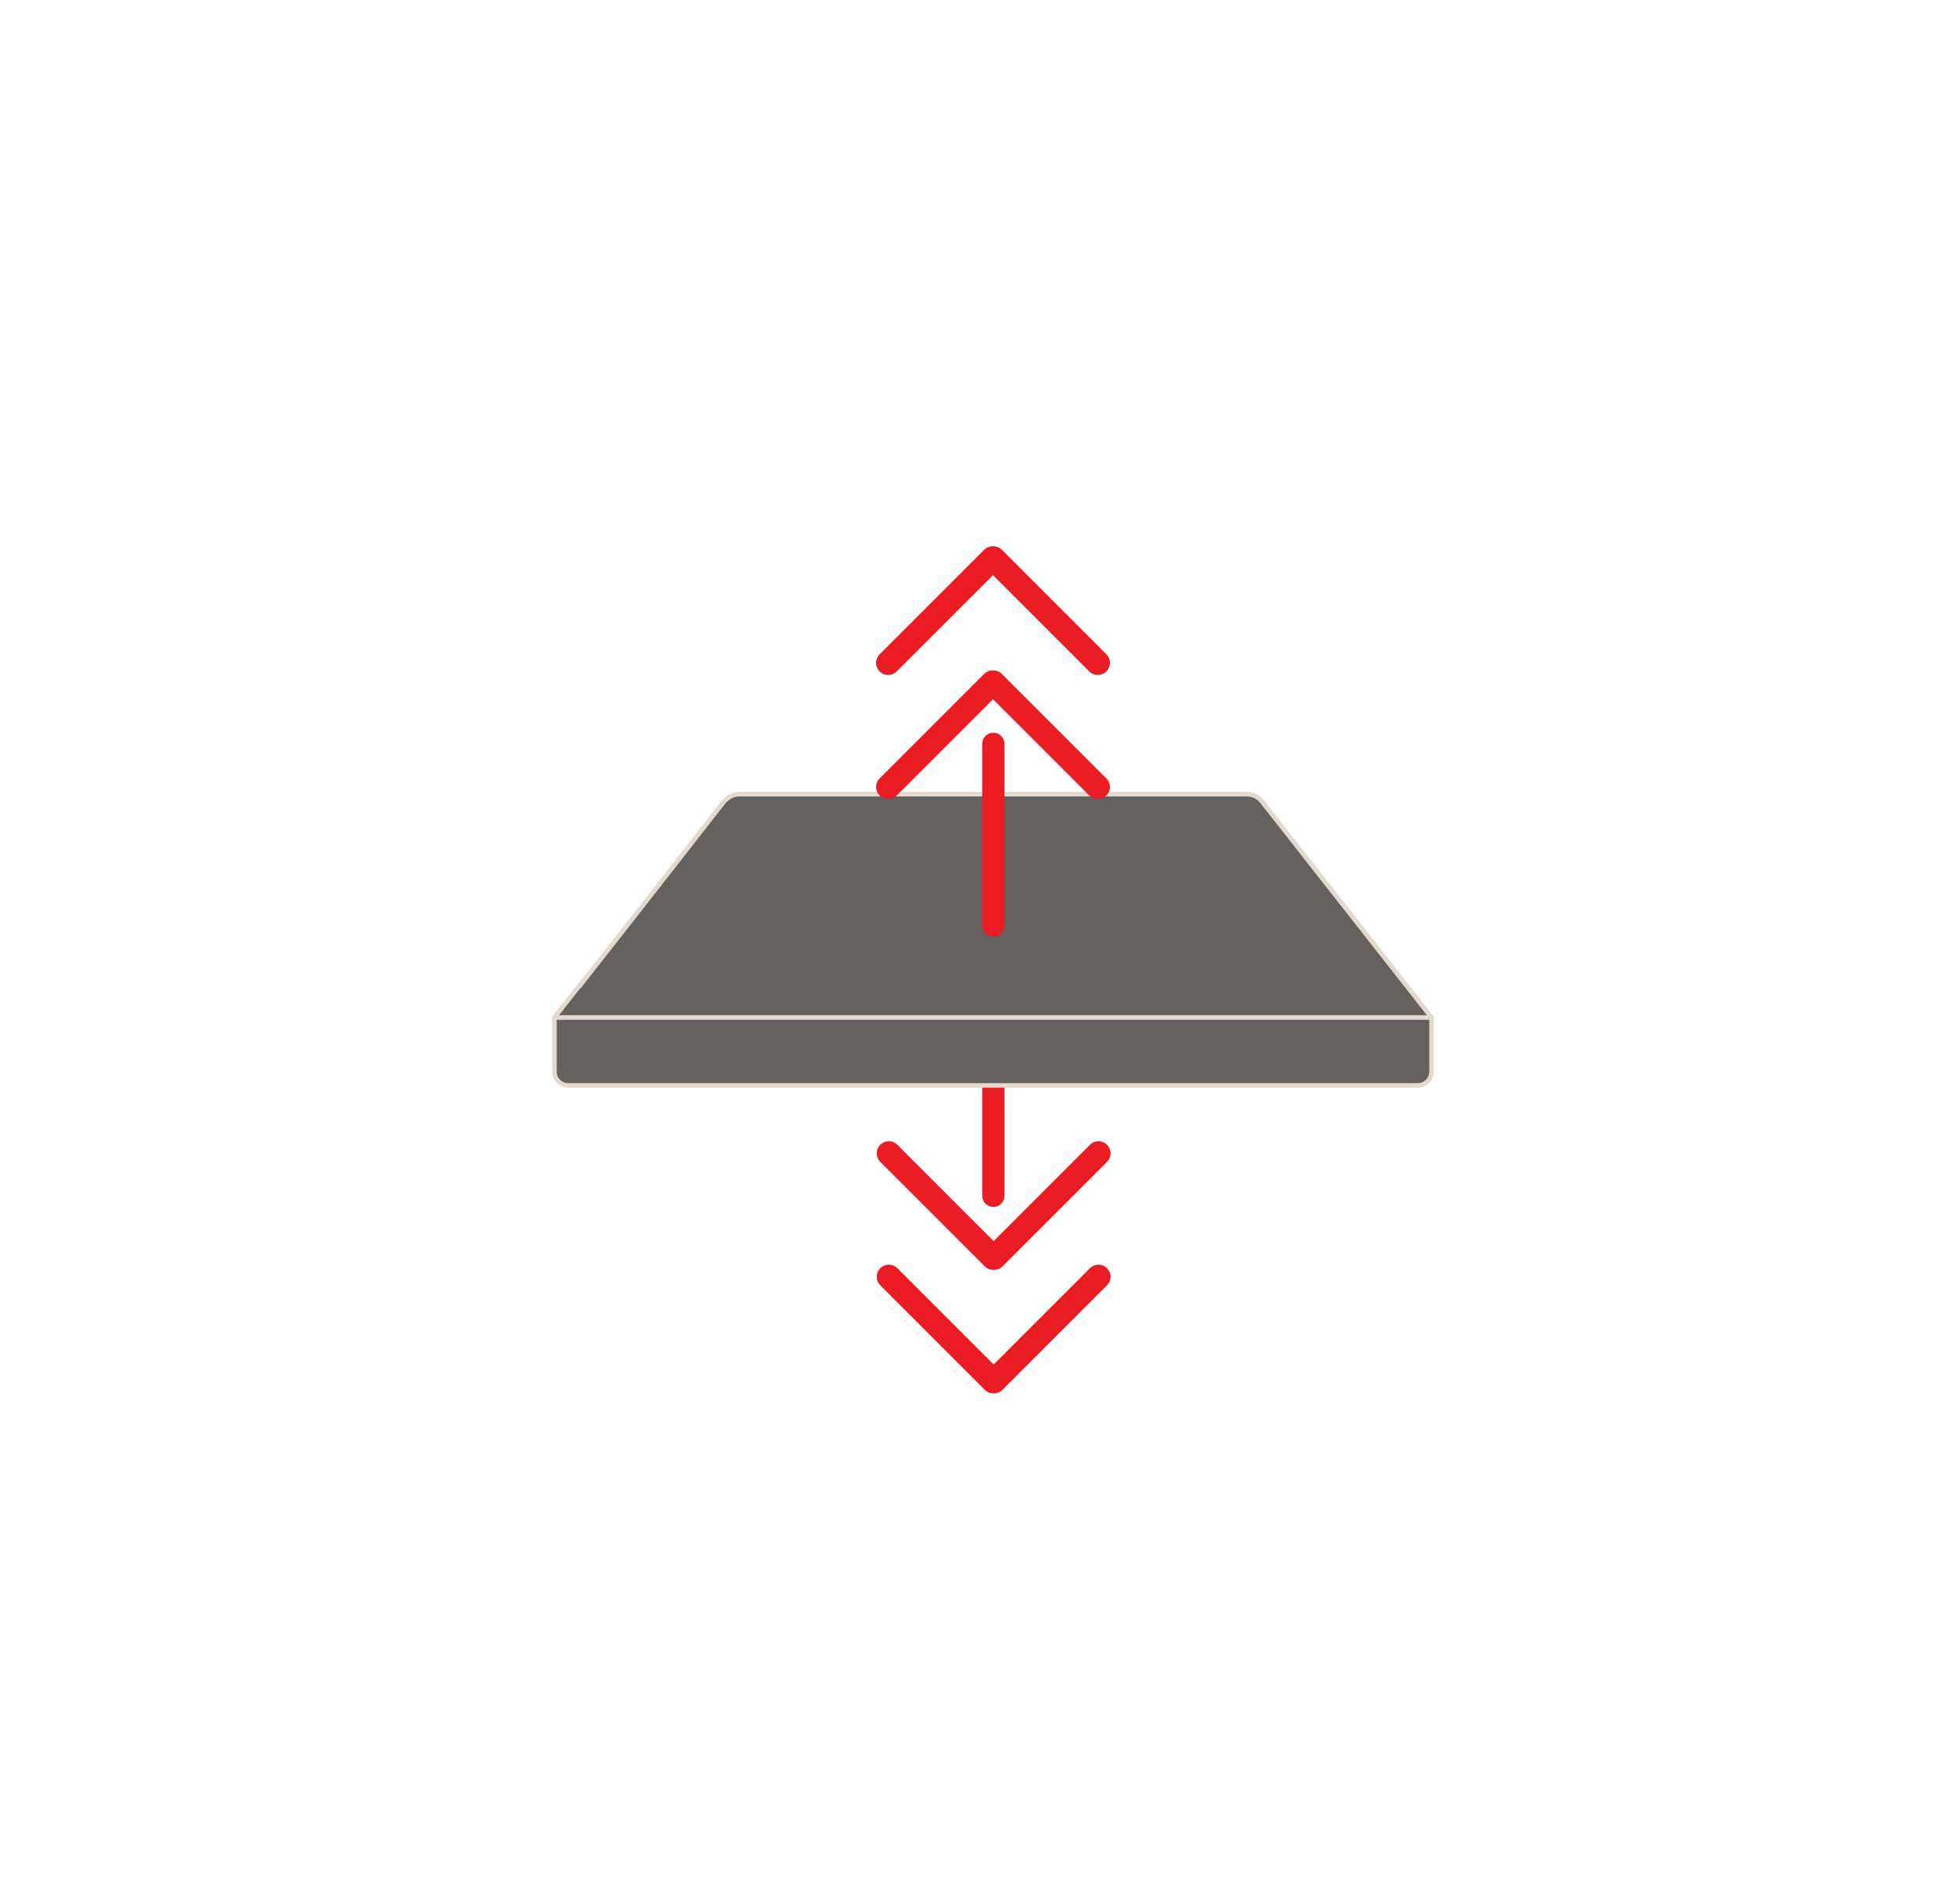 <?xml version="1.0" encoding="UTF-8"?>
<svg id="Layer_2" data-name="Layer 2" xmlns="http://www.w3.org/2000/svg" version="1.1" xmlns:xlink="http://www.w3.org/1999/xlink" viewBox="0 0 299.2 291.6">
  <defs>
    <style>
      .cls-1 {
        stroke-linejoin: round;
        stroke-width: 3.7px;
      }

      .cls-1, .cls-2, .cls-3, .cls-4 {
        fill: none;
      }

      .cls-1, .cls-3 {
        stroke: #ec1c24;
        stroke-linecap: round;
      }

      .cls-5 {
        fill: #65615e;
      }

      .cls-5, .cls-2 {
        stroke-width: 0px;
      }

      .cls-6 {
        clip-path: url(#clippath-1);
      }

      .cls-7 {
        clip-path: url(#clippath);
      }

      .cls-3 {
        stroke-width: 3.4px;
      }

      .cls-3, .cls-4 {
        stroke-miterlimit: 10;
      }

      .cls-4 {
        stroke: #e2d9cf;
        stroke-width: .7px;
      }
    </style>
    <clipPath id="clippath">
      <rect class="cls-2" x="84" y="80.4" width="136.2" height="136.2"/>
    </clipPath>
    <clipPath id="clippath-1">
      <rect class="cls-2" x="84" y="80.4" width="136.2" height="136.2"/>
    </clipPath>
  </defs>
  <g class="cls-7">
    <path class="cls-1" d="M168.2,195.5l-16,16h0c0,0-.1,0-.1,0l-16-16"/>
    <path class="cls-1" d="M168.2,176.6l-16,16h0c0,0-.1,0-.1,0l-16-16"/>
  </g>
  <line class="cls-3" x1="152.1" y1="183.1" x2="152.1" y2="149.3"/>
  <g class="cls-6">
    <path class="cls-5" d="M89.2,150.4c7.4-9.4,21.6-27.6,21.6-27.6.6-.7,1.5-1.2,2.4-1.2h77.7c.9,0,1.8.4,2.4,1.2l25.9,33v8.3c0,1.1-.9,2.1-2.1,2.1H87c-1.1,0-2.1-.9-2.1-2.1v-8.3s1.7-2.2,4.3-5.5"/>
    <path class="cls-4" d="M89.2,150.4c7.4-9.4,21.6-27.6,21.6-27.6.6-.7,1.5-1.2,2.4-1.2h77.7c.9,0,1.8.4,2.4,1.2l25.9,33v8.3c0,1.1-.9,2.1-2.1,2.1H87c-1.1,0-2.1-.9-2.1-2.1v-8.3s1.7-2.2,4.3-5.5Z"/>
    <line class="cls-4" x1="84.9" y1="155.8" x2="219.3" y2="155.8"/>
    <path class="cls-1" d="M136,101.5l16-16h0c0,0,.1,0,.1,0l16,16"/>
    <path class="cls-1" d="M136,120.5l16-16h0c0,0,.1,0,.1,0l16,16"/>
    <line class="cls-3" x1="152.1" y1="113.9" x2="152.1" y2="141.7"/>
  </g>
</svg>